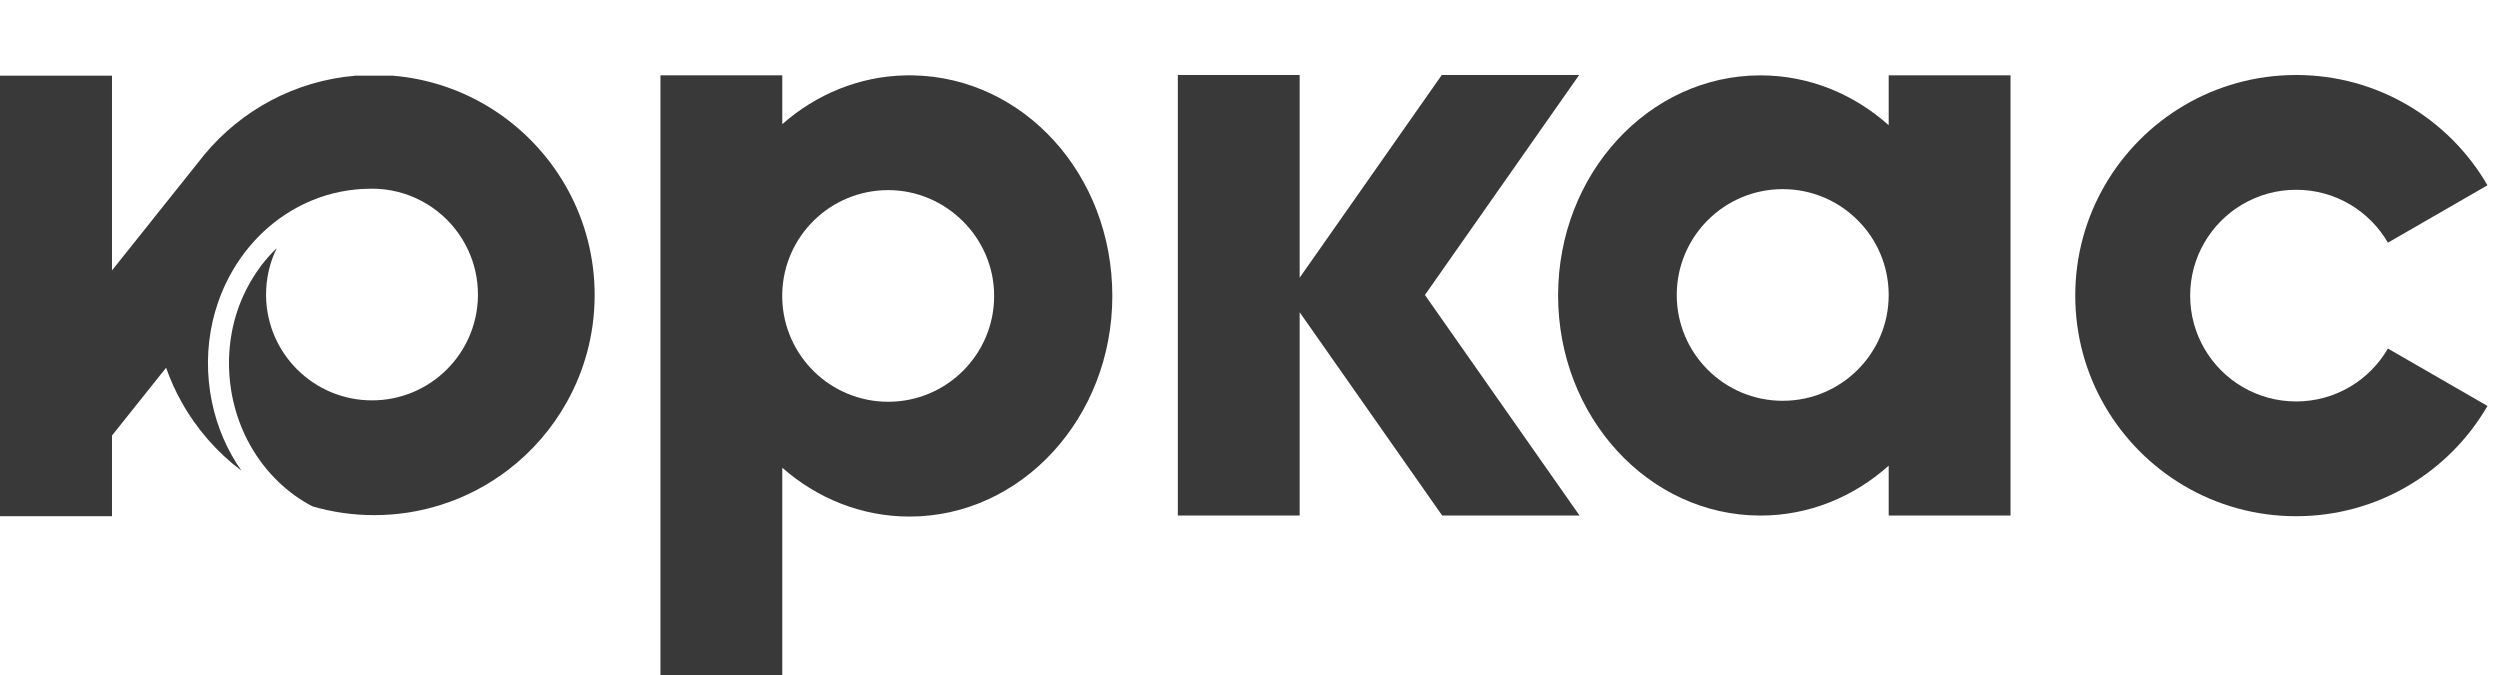 <svg width="200" height="54" viewBox="0 0 200 54" fill="none" xmlns="http://www.w3.org/2000/svg">
    <g>
        <path d="M151.095 6.029V10.017C148.302 7.523 144.731 6.029 140.835 6.029C131.895 6.029 124.648 13.913 124.648 23.637C124.648 33.361 131.895 41.245 140.835 41.245C144.731 41.245 148.302 39.748 151.095 37.255V41.245H160.842V6.029H151.095ZM142.617 32.063C137.935 32.063 134.14 28.274 134.14 23.598C134.14 18.923 137.935 15.131 142.617 15.131C147.298 15.131 151.095 18.923 151.095 23.598C151.095 28.274 147.298 32.063 142.617 32.063Z" fill="#393939"/>
        <path d="M73.054 6.029H72.467C68.726 6.1 65.293 7.55 62.583 9.932V6.029H52.836V54.003H62.583V37.419C65.366 39.862 68.906 41.325 72.761 41.325C81.722 41.325 88.986 33.422 88.986 23.676C88.986 13.93 81.879 6.199 73.054 6.029ZM71.056 32.141C66.447 32.141 62.697 28.468 62.58 23.891C62.58 23.819 62.578 23.746 62.578 23.673C62.578 23.601 62.578 23.528 62.58 23.455C62.697 18.879 66.447 15.209 71.056 15.209C75.665 15.209 79.532 18.998 79.532 23.673C79.532 28.349 75.738 32.141 71.056 32.141Z" fill="#393939"/>
        <path d="M191.033 27.884L198.998 32.475C195.943 37.751 190.231 41.298 183.692 41.298C177.153 41.298 171.441 37.751 168.386 32.475C166.88 29.879 166.02 26.864 166.02 23.649C166.02 20.433 166.88 17.419 168.386 14.823C171.441 9.547 177.151 6 183.692 6C190.233 6 195.943 9.547 198.998 14.823L191.033 19.414C189.569 16.884 186.829 15.182 183.692 15.182C180.555 15.182 177.812 16.884 176.348 19.414C175.625 20.661 175.213 22.107 175.213 23.649C175.213 25.191 175.625 26.637 176.348 27.884C177.812 30.414 180.552 32.116 183.692 32.116C186.832 32.116 189.569 30.414 191.033 27.884Z" fill="#393939"/>
        <path d="M126.366 41.245H115.376L108.5 31.436L103.973 24.981V41.245H94.227V6H103.973V22.215L108.5 15.76L115.342 6H126.332L113.994 23.598L113.979 23.622H114.011L126.366 41.245Z" fill="#393939"/>
        <path d="M45.453 15.233C42.766 10.274 37.767 6.746 31.897 6.1C31.739 6.08 31.582 6.066 31.422 6.054H28.447C23.588 6.458 19.29 8.831 16.353 12.368C16.344 12.378 16.336 12.388 16.329 12.398L15.975 12.843L14.067 15.233L12.777 16.85L8.959 21.635V6.054H0V41.296H8.959V34.843L11.097 32.165L12.777 30.059L13.289 29.419C13.623 30.376 14.038 31.293 14.528 32.165C15.726 34.313 17.362 36.184 19.314 37.657C18.196 36.061 17.377 34.201 16.955 32.165C16.846 31.642 16.763 31.105 16.71 30.557C16.492 28.335 16.763 26.182 17.432 24.228C17.493 24.051 17.556 23.875 17.624 23.7C18.742 20.804 20.747 18.378 23.317 16.853C24.684 16.037 26.209 15.477 27.848 15.233C28.049 15.204 28.253 15.177 28.459 15.158C28.748 15.129 29.036 15.112 29.322 15.105C29.339 15.105 29.358 15.105 29.378 15.105C29.504 15.097 29.63 15.095 29.759 15.095C30.023 15.095 30.285 15.107 30.544 15.131C30.571 15.131 30.6 15.136 30.627 15.139C30.852 15.163 31.078 15.194 31.298 15.235C34.038 15.736 36.317 17.555 37.454 20.01C37.956 21.09 38.235 22.293 38.235 23.562C38.235 23.608 38.235 23.657 38.235 23.703C38.16 28.313 34.397 32.029 29.761 32.029C25.125 32.029 21.36 28.313 21.285 23.703C21.285 23.657 21.285 23.608 21.285 23.562C21.285 22.23 21.593 20.971 22.141 19.85C21.704 20.269 21.295 20.727 20.916 21.223C20.33 21.993 19.837 22.826 19.445 23.703C18.526 25.753 18.155 28.054 18.385 30.395C18.443 30.996 18.543 31.589 18.678 32.167C19.253 34.618 20.497 36.838 22.274 38.545C23.103 39.342 24.017 40 24.994 40.507C26.563 40.967 28.224 41.211 29.94 41.211C31.802 41.211 33.599 40.923 35.284 40.385C37.25 39.763 39.069 38.804 40.669 37.577C42.575 36.117 44.172 34.274 45.346 32.167C46.75 29.659 47.555 26.775 47.572 23.703V23.603C47.572 20.574 46.805 17.724 45.457 15.235L45.453 15.233Z" fill="#393939"/>
    </g>
</svg>
